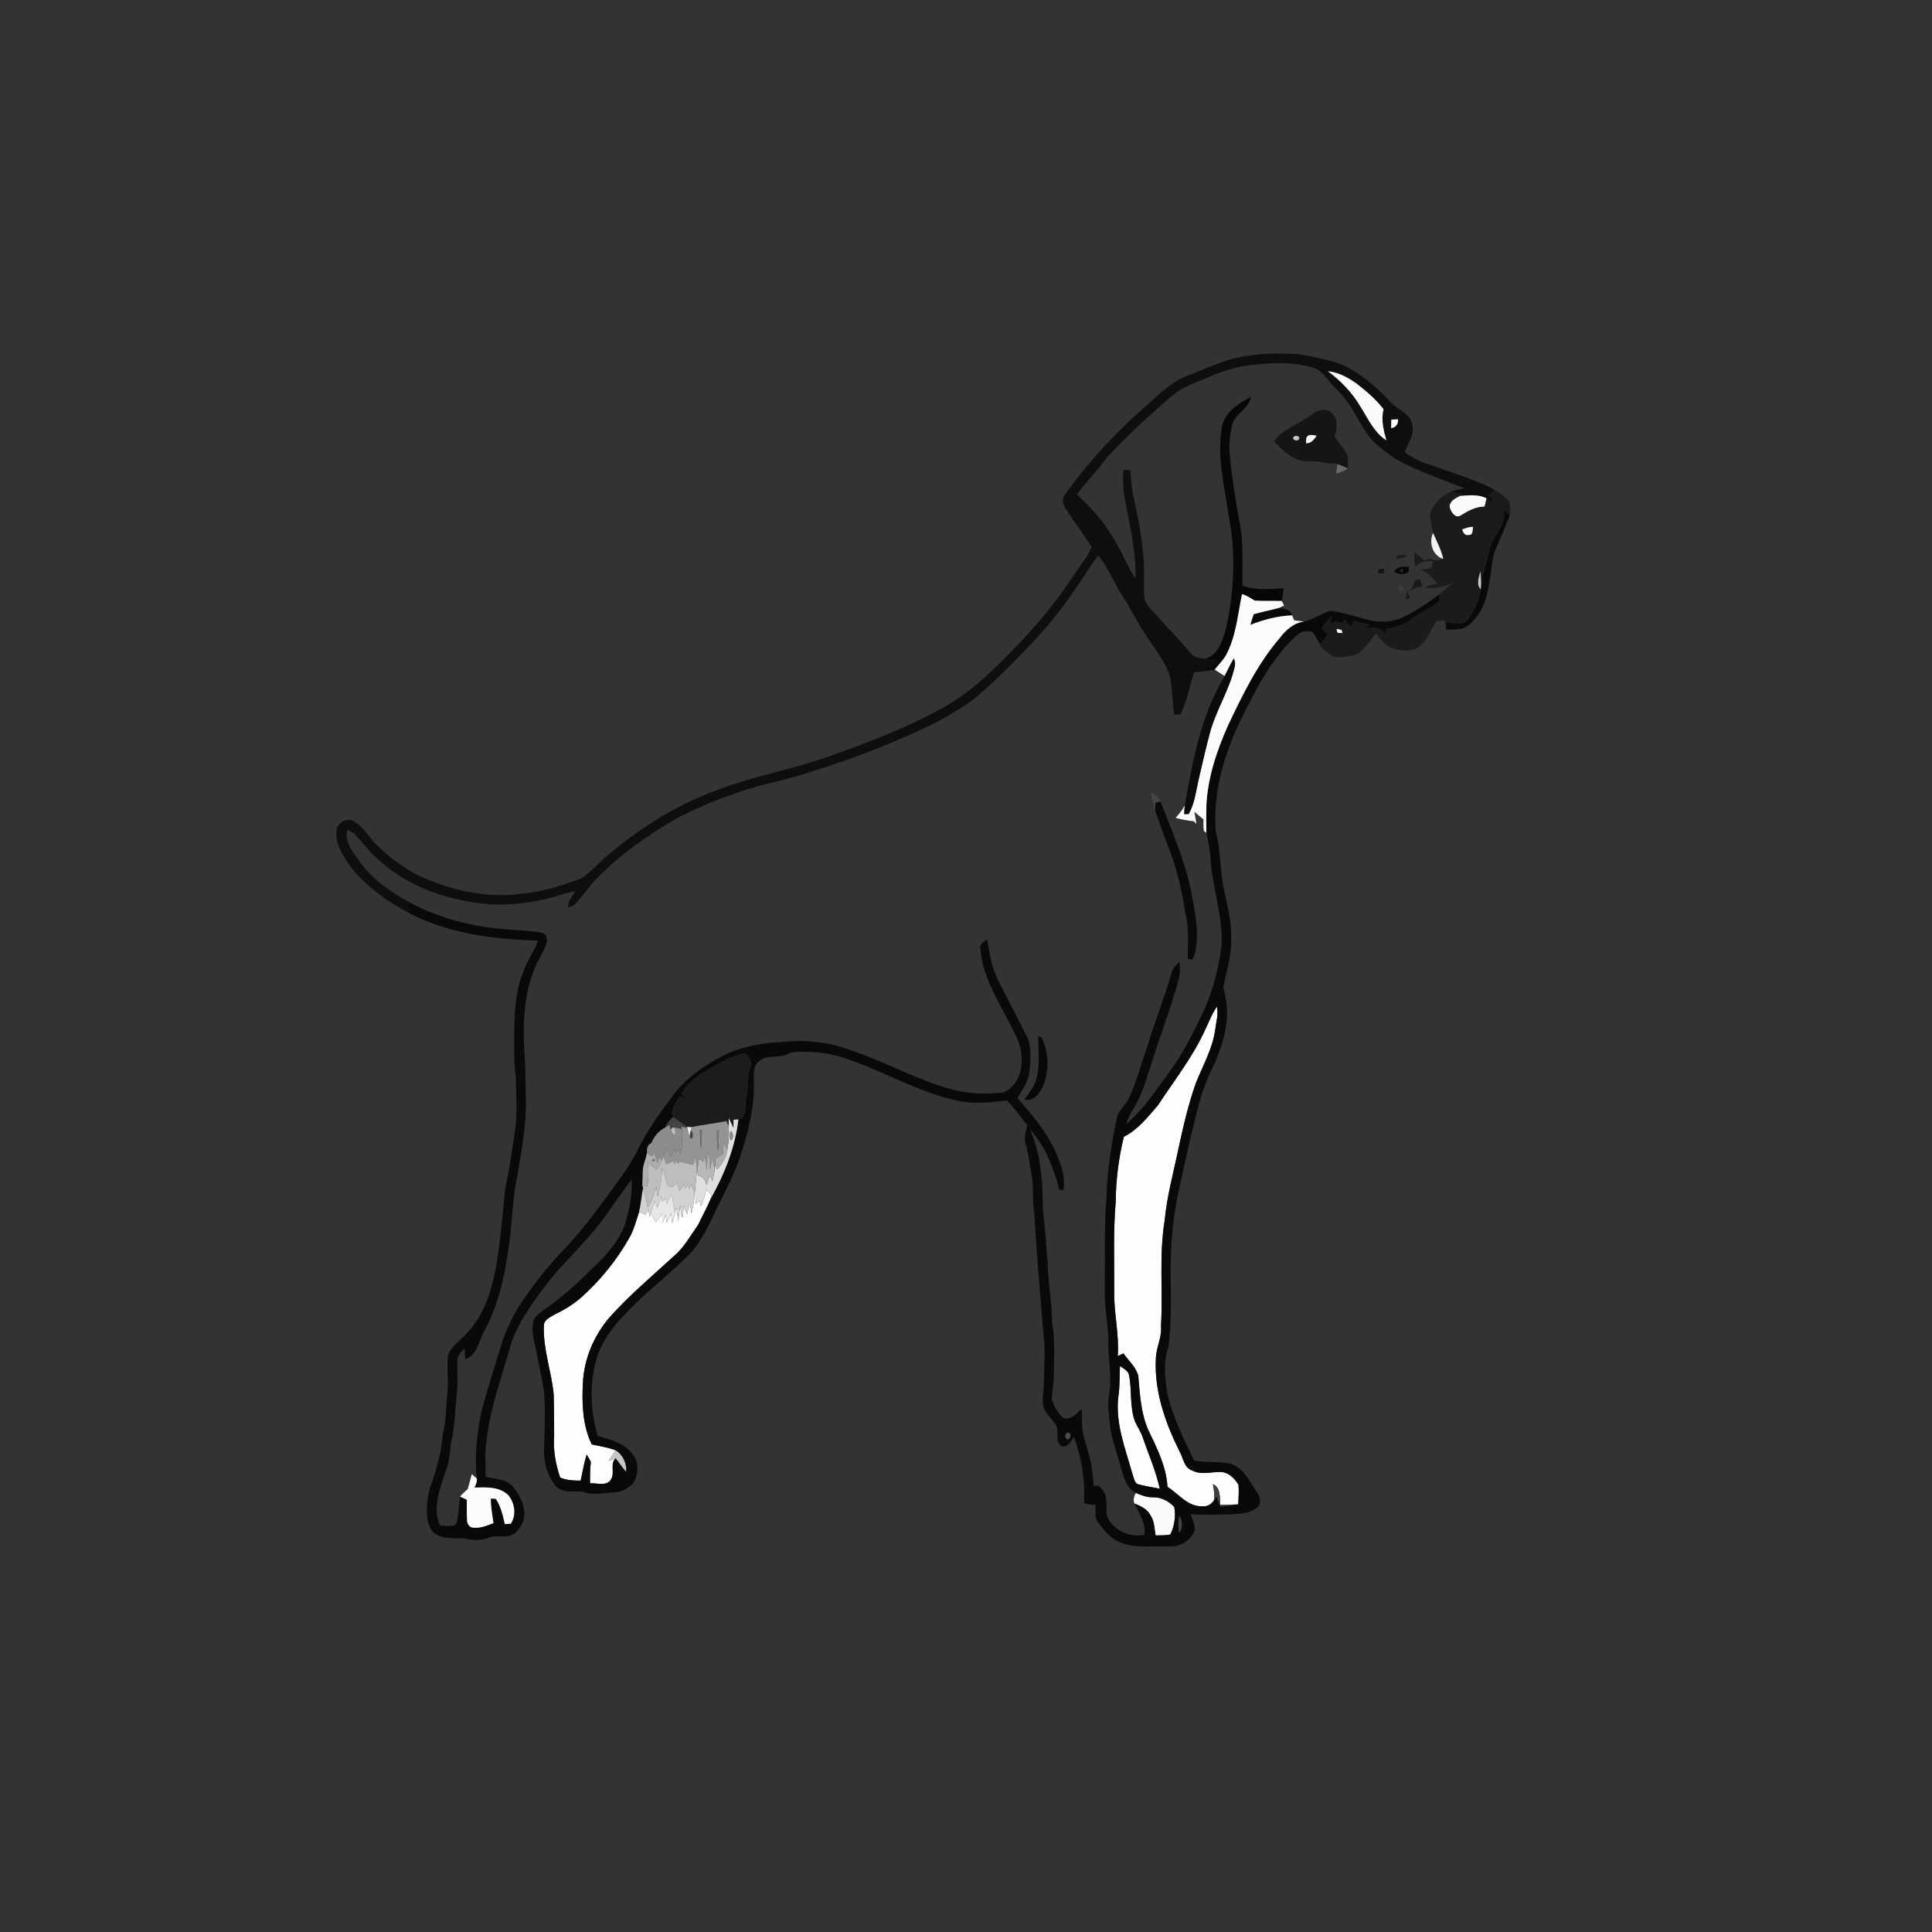 <ns0:svg xmlns:ns0="http://www.w3.org/2000/svg" width="1024pt" height="1024pt" viewBox="0 0 1024 1024" version="1.1">
<ns0:rect x="0" y="0" width="1024" height="1024" fill="#333333" stroke="none"/>
<ns0:g id="#ffffffff">
<ns0:path fill="#ffffff" opacity="0" d=" M 0.00 0.00 L 1024.00 0.00 L 1024.00 1024.00 L 0.00 1024.00 L 0.00 0.00 M 654.54 189.83 C 645.34 192.26 636.72 196.38 627.84 199.72 C 620.61 203.05 614.63 208.48 608.89 213.89 C 592.35 228.01 577.49 244.08 564.74 261.68 C 562.98 263.85 562.97 267.03 564.64 269.26 C 569.05 276.35 574.31 282.88 578.61 290.05 C 577.30 292.84 575.79 295.53 573.93 298.00 C 568.87 304.93 564.39 312.28 559.11 319.05 C 552.45 327.67 545.25 335.87 537.63 343.65 C 526.57 355.00 515.18 366.43 501.24 374.24 C 481.69 385.49 460.45 393.33 439.29 400.93 C 420.25 407.79 400.15 411.09 381.23 418.35 C 359.53 426.00 339.73 438.38 322.24 453.22 C 317.34 457.34 313.09 462.29 307.73 465.83 C 298.00 469.08 288.22 472.62 277.91 473.48 C 258.34 476.59 238.20 471.87 220.53 463.40 C 213.16 459.48 206.42 454.35 200.41 448.57 C 195.85 444.43 193.08 438.46 187.57 435.36 C 184.53 433.27 180.17 435.43 178.69 438.48 C 177.15 444.37 179.86 450.21 182.93 455.10 C 190.79 467.52 202.97 476.40 215.69 483.37 C 236.95 494.77 261.41 497.90 285.19 498.55 C 283.23 504.13 279.54 508.90 277.59 514.50 C 273.88 523.17 272.96 532.68 272.62 542.01 C 272.68 551.67 272.04 561.39 273.39 570.99 C 273.45 581.35 274.50 591.84 272.54 602.10 C 271.15 611.30 269.86 620.53 267.84 629.63 C 266.55 642.69 265.43 655.77 263.36 668.74 C 261.12 682.50 257.11 696.86 247.02 707.04 C 243.90 710.54 239.73 713.28 237.66 717.61 C 236.59 723.68 237.70 729.88 237.29 736.00 C 236.33 744.13 236.72 752.41 234.62 760.39 C 234.15 768.87 231.66 776.99 229.27 785.07 C 226.83 790.38 226.10 796.29 226.28 802.08 C 226.51 806.08 227.31 810.66 230.89 813.08 C 235.29 815.83 240.70 815.26 245.65 815.31 C 250.13 816.47 254.86 816.66 259.25 815.00 C 262.64 813.39 266.44 814.91 269.97 814.05 C 273.65 813.10 275.82 809.59 277.28 806.35 C 279.29 799.47 275.81 792.68 271.50 787.52 C 267.79 783.79 262.15 783.87 257.36 782.69 C 257.42 776.29 256.80 769.85 257.88 763.51 C 259.67 746.87 265.52 731.08 270.06 715.07 C 273.03 703.75 279.84 694.00 286.66 684.68 C 294.19 674.02 303.72 665.06 312.29 655.26 C 320.61 645.90 327.06 635.09 334.72 625.23 C 335.33 633.39 333.35 641.41 331.16 649.21 C 328.55 656.24 323.84 662.34 318.65 667.68 C 309.88 676.27 301.21 685.07 291.17 692.20 C 288.29 694.31 285.03 696.12 283.02 699.18 C 282.05 702.33 282.08 705.76 282.72 708.99 C 284.64 717.88 286.31 726.81 288.09 735.73 C 289.31 746.44 288.63 757.25 288.35 768.00 C 288.10 774.91 290.05 782.15 294.50 787.54 C 298.05 791.70 303.96 790.11 308.71 790.62 C 313.95 792.69 319.62 791.36 325.04 791.06 C 328.98 791.01 332.70 789.06 335.45 786.34 C 338.28 781.92 338.87 775.71 335.66 771.32 C 331.46 765.09 323.67 762.88 316.79 761.07 C 312.77 747.31 312.27 732.26 316.69 718.52 C 319.83 709.61 325.77 702.00 332.40 695.40 C 343.28 683.90 356.15 674.54 367.05 663.08 C 371.80 656.90 375.66 650.04 378.72 642.88 C 383.36 633.36 388.47 624.02 392.00 614.00 C 396.43 600.79 400.01 587.03 399.58 572.99 C 399.58 569.53 398.93 565.41 401.95 562.92 C 404.94 559.43 409.92 560.36 413.97 559.73 C 416.18 559.73 417.90 558.08 420.01 557.68 C 428.99 557.10 438.11 557.72 446.73 560.47 C 467.02 567.08 485.60 578.43 506.52 583.19 C 515.45 585.33 524.67 584.38 533.65 583.29 C 537.79 587.14 540.88 592.03 544.45 596.40 C 543.89 599.48 542.57 602.58 543.53 605.76 C 545.03 611.07 545.72 616.53 546.60 621.96 C 548.15 628.88 546.96 636.05 548.21 643.01 C 549.31 664.05 551.34 685.02 552.95 706.00 C 554.25 714.95 553.37 724.01 553.27 733.00 C 553.26 736.97 552.23 740.94 552.89 744.90 C 553.73 749.13 557.51 751.75 559.64 755.28 C 561.71 758.69 558.79 763.90 562.55 766.46 C 565.89 767.55 567.60 763.86 569.22 761.69 C 573.42 772.82 575.16 784.84 574.56 796.70 C 576.52 797.39 578.58 797.71 580.65 797.54 C 580.87 800.68 579.85 804.34 582.05 807.00 C 585.32 811.25 588.84 815.85 594.13 817.64 C 602.07 820.80 610.74 819.21 619.04 819.66 C 624.31 820.05 630.12 817.41 632.56 812.58 C 634.47 809.32 631.89 805.77 631.18 802.54 C 638.10 803.03 645.04 802.86 651.97 802.61 C 656.81 802.39 662.13 802.30 666.14 799.17 C 668.91 797.29 667.89 793.14 666.20 790.85 C 662.34 785.50 659.57 778.52 652.92 776.07 C 646.45 774.08 639.42 775.63 632.91 774.07 C 627.33 762.46 621.41 750.83 618.62 738.16 C 617.40 730.06 616.49 721.43 619.40 713.59 C 620.82 701.46 620.68 689.20 620.49 677.01 C 620.24 660.20 621.71 643.31 625.67 626.95 C 628.12 615.81 630.52 604.65 633.34 593.59 C 635.66 583.31 638.75 573.12 643.76 563.81 C 648.51 552.41 652.38 539.64 649.29 527.28 C 648.94 525.57 648.22 523.85 648.58 522.09 C 650.44 513.50 653.09 504.89 652.51 496.01 C 652.68 486.90 649.93 478.13 648.32 469.25 C 646.49 460.16 647.08 450.72 644.55 441.76 C 642.61 422.64 647.78 403.62 655.37 386.23 C 663.90 368.69 672.49 350.49 686.98 336.97 C 689.25 334.77 692.81 333.75 695.75 335.03 C 697.32 337.09 698.37 339.48 699.84 341.62 L 699.42 342.21 C 702.40 344.91 705.45 348.76 709.93 348.38 C 713.42 348.13 717.05 347.71 720.26 346.22 C 723.65 343.23 726.33 339.49 729.18 336.00 C 731.36 338.06 732.95 340.75 735.47 342.44 C 740.29 344.88 746.42 345.92 751.40 343.34 C 756.35 340.02 758.20 334.01 761.41 329.25 C 762.81 329.09 764.21 328.93 765.63 328.80 C 765.86 330.20 766.11 331.60 766.38 333.00 L 766.29 333.68 C 769.26 333.69 772.31 333.86 775.22 333.09 C 779.35 331.68 782.01 327.88 784.38 324.42 C 790.10 314.78 789.35 303.20 792.06 292.67 C 794.75 286.10 797.76 279.67 800.26 273.02 C 800.55 270.28 800.79 267.28 799.29 264.83 C 797.31 262.80 794.80 261.40 792.48 259.81 C 782.07 254.06 770.51 251.03 759.47 246.83 C 754.14 245.40 749.17 242.95 744.62 239.88 C 745.64 235.25 749.73 231.23 748.59 226.08 C 748.43 219.84 741.83 217.66 737.94 214.06 C 728.73 204.19 718.18 194.64 704.79 191.13 C 697.92 189.71 691.14 187.55 684.06 187.55 C 674.18 187.09 664.21 187.65 654.54 189.83 Z" />
<ns0:path fill="#ffffff" opacity="0" d=" M 665.51 193.21 C 675.89 192.09 686.75 191.74 696.76 195.18 C 700.10 196.19 702.10 199.23 704.25 201.75 C 706.88 205.10 710.22 207.82 712.81 211.21 C 717.14 216.76 720.03 223.23 724.01 229.01 C 727.53 235.04 733.71 238.65 739.04 242.88 C 750.84 249.55 763.76 253.89 776.34 258.82 C 773.64 259.31 770.94 259.82 768.39 260.85 C 763.64 263.01 759.87 267.29 757.94 272.08 C 757.85 275.60 758.92 279.03 759.55 282.47 C 757.21 287.54 759.27 294.57 764.96 296.22 L 764.28 296.44 C 761.92 297.38 759.48 296.97 757.18 296.13 C 756.50 296.51 755.82 296.89 755.16 297.28 C 753.28 295.74 751.48 294.12 749.59 292.61 C 749.52 295.17 749.56 297.76 750.25 300.26 C 752.66 297.55 756.08 297.02 759.53 297.43 C 759.32 298.34 758.88 300.16 758.67 301.07 C 756.66 301.37 754.64 301.65 752.65 301.95 C 756.71 303.08 759.31 306.25 761.89 309.35 C 759.62 309.71 757.20 309.97 755.49 311.68 C 760.43 312.14 765.29 310.83 769.90 309.18 C 767.49 311.05 765.16 313.01 762.86 314.98 C 757.13 319.36 751.11 323.39 744.68 326.65 C 738.55 329.79 731.28 330.21 724.68 328.46 C 718.18 326.66 711.70 324.60 705.01 323.67 C 700.25 325.22 696.12 328.35 691.19 329.44 C 689.41 329.26 687.65 329.01 685.89 328.76 C 685.56 327.88 685.24 327.01 684.89 326.15 C 684.01 323.02 680.67 322.56 677.91 322.20 C 678.81 321.79 679.71 321.37 680.61 320.94 C 680.18 320.13 679.76 319.33 679.34 318.53 C 679.86 316.31 680.23 314.05 680.34 311.78 C 673.07 312.12 665.56 313.10 658.57 310.38 C 658.28 298.75 659.30 286.95 656.75 275.49 C 654.68 264.06 652.84 252.57 651.77 240.99 C 651.34 235.91 651.84 230.78 652.91 225.81 C 654.22 219.35 661.88 216.92 663.00 210.32 C 656.66 213.70 649.56 217.99 647.80 225.51 C 644.68 241.29 648.94 257.14 651.13 272.73 C 655.18 292.90 654.21 313.91 649.60 333.90 C 647.81 339.92 645.61 347.29 638.74 349.11 C 635.87 348.94 632.77 348.60 630.97 346.07 C 625.19 339.18 618.85 332.81 612.93 326.06 C 610.05 322.93 606.23 319.67 606.35 315.03 C 606.22 309.35 606.47 303.67 606.24 297.99 C 605.52 286.61 603.51 275.35 600.95 264.25 C 599.79 259.37 599.47 254.35 599.16 249.36 C 597.91 249.25 596.66 249.13 595.42 249.14 C 594.92 253.36 595.41 257.62 595.74 261.85 C 598.32 276.70 602.28 291.52 601.81 306.72 C 597.08 299.64 594.36 291.44 589.58 284.39 C 584.66 275.94 577.94 268.71 570.79 262.09 C 575.86 255.44 581.56 249.29 586.59 242.60 C 597.32 230.98 608.97 220.27 620.96 209.97 C 625.90 205.68 632.09 203.33 638.09 200.96 C 646.74 196.95 655.96 193.96 665.51 193.21 M 696.03 219.10 C 689.46 224.57 680.38 226.77 675.17 233.89 C 679.11 238.00 683.40 242.27 689.01 243.92 C 693.07 245.18 697.44 243.83 701.49 245.19 C 703.86 245.87 706.39 245.40 708.79 245.96 C 708.58 247.66 708.38 249.36 708.22 251.07 C 710.40 250.40 712.49 249.48 714.44 248.31 C 714.39 245.90 714.53 243.48 714.16 241.10 C 712.16 237.63 709.52 234.59 707.33 231.25 C 708.77 227.31 709.40 222.13 706.02 218.98 C 703.39 216.13 698.85 217.05 696.03 219.10 M 739.80 296.20 C 742.07 295.94 744.44 295.66 746.37 294.30 C 744.16 294.55 740.17 292.95 739.80 296.20 M 738.84 302.90 C 741.27 304.65 744.42 304.95 746.77 302.89 C 746.75 302.29 746.70 301.08 746.67 300.48 C 743.73 300.09 740.64 300.19 738.84 302.90 M 730.76 301.62 C 730.68 302.18 730.50 303.29 730.41 303.85 C 731.47 303.82 732.54 303.80 733.62 303.77 C 733.61 303.16 733.60 301.95 733.59 301.35 C 732.64 301.44 731.70 301.53 730.76 301.62 M 750.24 307.30 C 749.34 309.91 748.47 312.77 745.63 313.84 C 745.48 315.13 745.34 316.42 745.23 317.72 C 745.96 317.49 746.71 317.27 747.47 317.06 C 746.99 316.04 746.53 315.01 746.10 313.99 C 748.22 311.90 750.97 311.10 753.90 311.06 C 753.57 309.81 753.22 308.56 752.86 307.33 C 752.20 307.32 750.89 307.31 750.24 307.30 M 741.25 311.02 C 740.17 312.43 742.57 314.21 743.60 312.75 C 744.71 311.32 742.27 309.54 741.25 311.02 Z" />
<ns0:path fill="#ffffff" opacity="0" d=" M 568.39 314.37 C 573.14 307.84 577.24 300.87 582.10 294.41 C 587.72 301.08 590.53 309.46 595.41 316.61 C 599.31 322.49 602.25 328.94 606.18 334.80 C 610.84 342.54 617.15 349.43 620.01 358.14 C 621.40 364.94 621.35 371.94 622.34 378.81 C 623.47 378.73 624.61 378.66 625.75 378.59 C 629.12 371.51 630.61 363.79 632.89 356.34 C 636.27 355.97 639.70 355.82 643.04 355.06 L 643.81 354.89 C 645.58 356.01 647.34 357.15 649.09 358.32 C 636.51 379.07 632.17 403.33 627.99 426.87 C 626.69 429.30 624.93 431.43 623.11 433.48 C 626.25 434.34 629.46 434.99 632.71 435.27 C 633.17 435.73 633.65 436.19 634.13 436.66 C 633.77 434.53 633.41 432.40 633.06 430.27 C 634.66 431.61 636.28 432.95 637.87 434.31 C 637.84 436.31 637.78 438.34 638.02 440.34 C 638.36 440.62 639.05 441.17 639.39 441.44 C 640.24 445.57 641.30 449.67 641.50 453.91 C 642.33 469.77 648.23 485.05 647.49 501.04 C 645.73 514.50 642.19 527.83 636.00 539.98 C 631.07 550.06 625.90 560.10 619.14 569.11 C 612.16 578.36 605.91 588.38 596.88 595.84 C 597.75 593.21 598.76 590.61 600.31 588.30 C 605.88 579.93 607.97 569.93 611.34 560.59 C 615.63 546.63 621.08 533.03 624.72 518.87 C 625.61 515.93 625.49 512.84 625.18 509.82 C 623.08 511.65 621.18 513.81 620.62 516.64 C 617.04 529.28 612.07 541.47 608.29 554.06 C 604.87 563.45 602.58 573.28 598.18 582.30 C 596.71 585.62 593.52 587.87 592.25 591.28 C 589.12 605.67 586.80 620.31 586.41 635.06 C 585.13 650.67 585.84 666.35 585.53 682.00 C 585.18 691.07 586.98 700.02 587.46 709.05 C 587.11 718.71 589.33 728.36 588.05 738.00 C 586.64 744.85 587.95 751.85 588.77 758.69 C 590.01 764.92 592.28 770.90 593.91 777.04 C 595.53 782.23 596.58 788.64 602.03 791.26 C 601.13 793.03 600.33 795.06 601.38 796.97 C 603.60 802.34 607.70 807.36 606.49 813.55 C 598.79 814.96 590.51 811.31 586.99 804.24 C 585.59 799.12 588.06 792.50 583.39 788.60 C 582.52 787.21 581.05 787.38 579.69 787.71 C 579.49 783.74 578.95 779.80 578.32 775.89 C 577.13 769.51 574.49 763.48 573.61 757.04 C 573.33 753.61 573.52 750.17 573.29 746.74 C 570.49 749.07 567.69 752.96 563.53 751.53 C 560.64 749.08 558.89 745.50 557.54 742.04 C 557.36 738.00 558.60 734.04 558.53 729.99 C 558.65 720.31 559.31 710.53 557.67 700.94 C 557.50 690.23 555.47 679.67 555.27 668.97 C 554.43 661.86 554.42 654.69 553.43 647.59 C 552.19 638.43 553.11 629.13 551.52 620.01 C 550.87 612.63 548.80 605.51 545.96 598.69 C 554.20 607.51 558.43 619.20 561.54 630.66 C 562.05 630.70 563.08 630.78 563.59 630.82 C 565.06 622.70 561.52 614.85 558.15 607.68 C 553.27 598.18 546.30 589.95 539.24 582.02 C 541.44 577.97 544.52 574.24 545.37 569.60 C 546.34 563.38 546.69 556.90 544.91 550.81 C 541.76 543.88 537.94 537.28 534.60 530.45 C 531.11 523.32 526.75 516.45 525.16 508.56 C 524.45 504.97 523.89 501.35 523.16 497.76 C 521.65 499.21 518.95 500.36 519.62 502.89 C 520.65 516.43 527.73 528.35 533.93 540.08 C 537.42 546.97 541.90 553.97 541.50 562.01 C 541.66 568.70 538.45 576.37 531.92 578.93 C 522.81 580.23 513.36 579.76 504.44 577.40 C 486.79 572.60 470.70 563.55 453.48 557.54 C 446.29 554.89 438.87 552.59 431.17 552.16 C 423.78 551.17 416.37 552.24 408.98 552.60 C 400.97 553.47 392.98 555.19 385.57 558.41 C 374.84 563.74 364.45 570.45 357.09 580.09 C 350.30 589.14 343.61 598.38 338.47 608.50 C 334.26 617.48 328.08 625.30 322.36 633.33 C 314.87 643.42 307.36 653.55 298.60 662.58 C 291.41 670.17 284.71 678.21 278.82 686.85 C 272.64 695.27 267.98 704.78 265.05 714.80 C 261.55 726.24 257.95 737.66 254.90 749.22 C 252.74 760.54 251.45 772.19 252.73 783.69 C 251.84 782.89 250.95 782.10 250.06 781.32 C 249.37 783.95 248.68 786.59 247.92 789.21 C 246.49 790.50 245.06 791.80 243.80 793.25 C 243.37 797.67 243.04 802.11 242.24 806.48 C 241.29 810.30 236.19 808.28 233.32 808.63 C 229.11 799.73 232.94 789.74 235.75 781.01 C 238.10 775.99 238.35 770.44 239.01 765.04 C 241.13 756.17 241.21 747.01 242.21 737.99 C 242.82 732.36 242.21 726.71 242.40 721.08 C 242.28 718.35 244.55 716.52 246.20 714.70 C 246.34 716.61 246.48 718.53 246.61 720.46 C 253.07 718.23 253.65 710.73 256.65 705.55 C 263.55 692.62 267.27 678.23 269.15 663.76 C 271.70 650.30 271.23 636.43 274.24 623.05 C 276.36 610.12 278.89 597.17 278.74 584.01 C 278.63 577.00 278.45 570.00 278.32 563.01 C 276.87 544.02 276.88 523.59 286.64 506.58 C 288.28 503.28 291.00 499.58 289.34 495.76 C 287.88 494.08 285.48 494.05 283.45 493.70 C 274.62 493.02 265.76 492.55 256.98 491.33 C 243.06 489.16 229.36 484.93 216.95 478.20 C 206.50 472.47 196.40 465.39 189.68 455.36 C 186.49 450.87 182.59 445.76 184.08 439.89 C 185.90 440.58 187.71 441.43 188.90 443.03 C 193.65 448.61 198.41 454.27 204.26 458.75 C 219.60 471.48 239.40 477.41 258.97 479.26 C 268.72 479.92 278.51 478.78 288.05 476.80 C 293.75 475.66 299.12 473.33 304.85 472.31 C 303.44 475.14 300.91 477.60 301.08 480.99 C 302.45 480.50 304.01 480.20 305.00 479.03 C 309.08 474.73 312.29 469.68 316.47 465.46 C 328.79 452.79 343.45 442.60 358.68 433.73 C 368.20 428.97 377.89 424.45 388.03 421.14 C 400.36 416.24 413.56 414.22 426.17 410.22 C 448.61 403.32 470.71 395.18 491.84 384.94 C 497.77 382.43 503.10 378.80 508.67 375.63 C 515.66 371.53 521.56 365.92 527.50 360.47 C 542.30 346.22 556.87 331.47 568.39 314.37 M 610.07 419.85 C 610.37 423.33 611.35 426.69 612.16 430.08 L 612.19 429.35 C 615.15 438.10 618.40 446.78 621.67 455.43 C 624.72 464.68 626.79 474.25 628.24 483.87 C 630.41 491.82 629.45 500.12 629.59 508.24 C 630.17 508.33 631.35 508.49 631.93 508.57 C 633.00 506.83 633.68 504.89 633.86 502.84 C 635.61 492.22 632.94 481.63 631.10 471.22 C 627.58 455.14 620.95 440.00 615.08 424.70 C 614.00 422.52 612.25 420.87 610.07 419.85 M 550.36 549.14 C 550.19 556.64 551.34 564.28 549.41 571.64 C 548.34 575.87 545.26 579.11 543.10 582.79 C 547.94 583.87 551.06 579.55 552.76 575.67 C 556.27 567.52 555.94 557.89 552.06 549.92 C 551.64 549.72 550.79 549.33 550.36 549.14 Z" />
<ns0:path fill="#ffffff" opacity="0" d=" M 742.31 301.95 C 745.29 300.42 742.36 305.33 742.31 301.95 Z" />
</ns0:g>
<ns0:g id="#0e0e0eff">
<ns0:path fill="#0e0e0e" opacity="1.00" d=" M 654.54 189.83 C 664.21 187.65 674.18 187.09 684.06 187.55 C 691.14 187.55 697.92 189.71 704.79 191.13 C 718.18 194.64 728.73 204.19 737.94 214.06 C 741.83 217.66 748.43 219.84 748.59 226.08 C 749.73 231.23 745.64 235.25 744.62 239.88 C 749.17 242.95 754.14 245.40 759.47 246.83 C 770.51 251.03 782.07 254.06 792.48 259.81 C 791.33 260.62 790.19 261.44 789.05 262.26 C 789.85 263.13 790.66 263.99 791.48 264.87 C 790.82 265.37 790.17 265.88 789.53 266.40 C 789.00 265.64 788.47 264.89 787.93 264.15 C 783.55 261.85 778.49 262.57 773.76 262.83 C 773.93 262.54 774.27 261.96 774.45 261.67 C 772.42 261.39 770.40 261.12 768.39 260.85 C 770.94 259.82 773.64 259.31 776.34 258.82 C 763.76 253.89 750.84 249.55 739.04 242.88 C 733.71 238.65 727.53 235.04 724.01 229.01 C 720.03 223.23 717.14 216.76 712.81 211.21 C 710.22 207.82 706.88 205.10 704.25 201.75 C 702.10 199.23 700.10 196.19 696.76 195.18 C 686.75 191.74 675.89 192.09 665.51 193.21 C 655.96 193.96 646.74 196.95 638.09 200.96 C 632.09 203.33 625.90 205.68 620.96 209.97 C 608.97 220.27 597.32 230.98 586.59 242.60 C 581.56 249.29 575.86 255.44 570.79 262.09 C 577.94 268.71 584.66 275.94 589.58 284.39 C 594.36 291.44 597.08 299.64 601.81 306.72 C 602.28 291.52 598.32 276.70 595.74 261.85 C 595.41 257.62 594.92 253.36 595.42 249.14 C 596.66 249.13 597.91 249.25 599.16 249.36 C 599.47 254.35 599.79 259.37 600.95 264.25 C 603.51 275.35 605.52 286.61 606.24 297.99 C 606.47 303.67 606.22 309.35 606.35 315.03 C 606.23 319.67 610.05 322.93 612.93 326.06 C 618.85 332.81 625.19 339.18 630.97 346.07 C 632.77 348.60 635.87 348.94 638.74 349.11 C 640.95 349.37 643.15 349.74 645.35 350.16 C 643.03 353.29 639.42 354.48 635.64 354.43 C 635.53 353.86 635.32 352.72 635.21 352.15 C 634.00 352.43 632.79 352.72 631.59 353.02 C 635.12 354.83 639.11 355.31 643.04 355.06 C 639.70 355.82 636.27 355.97 632.89 356.34 C 630.61 363.79 629.12 371.51 625.75 378.59 C 624.61 378.66 623.47 378.73 622.34 378.81 C 621.35 371.94 621.40 364.94 620.01 358.14 C 617.15 349.43 610.84 342.54 606.18 334.80 C 602.25 328.94 599.31 322.49 595.41 316.61 C 590.53 309.46 587.72 301.08 582.10 294.41 C 577.24 300.87 573.14 307.84 568.39 314.37 C 556.87 331.47 542.30 346.22 527.50 360.47 C 521.56 365.92 515.66 371.53 508.67 375.63 C 503.10 378.80 497.77 382.43 491.84 384.94 C 470.71 395.18 448.61 403.32 426.17 410.22 C 413.56 414.22 400.36 416.24 388.03 421.14 C 377.89 424.45 368.20 428.97 358.68 433.73 C 343.45 442.60 328.79 452.79 316.47 465.46 C 312.29 469.68 309.08 474.73 305.00 479.03 C 304.01 480.20 302.45 480.50 301.08 480.99 C 300.91 477.60 303.44 475.14 304.85 472.31 C 299.12 473.33 293.75 475.66 288.05 476.80 C 278.51 478.78 268.72 479.92 258.97 479.26 C 239.40 477.41 219.60 471.48 204.26 458.75 C 198.41 454.27 193.65 448.61 188.90 443.03 C 187.71 441.43 185.90 440.58 184.08 439.89 C 182.59 445.76 186.49 450.87 189.68 455.36 C 196.40 465.39 206.50 472.47 216.95 478.20 C 216.54 478.46 215.71 478.96 215.30 479.22 C 216.12 480.08 216.93 480.95 217.75 481.83 C 217.24 482.21 216.21 482.98 215.69 483.37 C 202.97 476.40 190.79 467.52 182.93 455.10 C 179.86 450.21 177.15 444.37 178.69 438.48 C 180.17 435.43 184.53 433.27 187.57 435.36 C 193.08 438.46 195.85 444.43 200.41 448.57 C 206.42 454.35 213.16 459.48 220.53 463.40 C 238.20 471.87 258.34 476.59 277.91 473.48 C 288.22 472.62 298.00 469.08 307.73 465.83 C 313.09 462.29 317.34 457.34 322.24 453.22 C 339.73 438.38 359.53 426.00 381.23 418.35 C 400.15 411.09 420.25 407.79 439.29 400.93 C 460.45 393.33 481.69 385.49 501.24 374.24 C 515.18 366.43 526.57 355.00 537.63 343.65 C 545.25 335.87 552.45 327.67 559.11 319.05 C 564.39 312.28 568.87 304.93 573.93 298.00 C 575.79 295.53 577.30 292.84 578.61 290.05 C 574.31 282.88 569.05 276.35 564.64 269.26 C 562.97 267.03 562.98 263.85 564.74 261.68 C 577.49 244.08 592.35 228.01 608.89 213.89 C 614.63 208.48 620.61 203.05 627.84 199.72 C 636.72 196.38 645.34 192.26 654.54 189.83 M 703.86 196.77 C 710.58 201.79 716.57 207.94 720.86 215.18 C 724.95 221.59 728.18 229.13 734.79 233.40 C 733.34 228.04 731.85 222.47 733.33 216.93 C 729.29 211.58 724.07 207.29 718.83 203.16 C 714.36 200.06 709.36 197.31 703.86 196.77 M 737.44 222.40 C 737.36 223.91 737.32 225.42 737.34 226.94 C 739.86 226.56 741.20 224.74 740.97 222.22 C 739.78 222.26 738.60 222.32 737.44 222.40 Z" />
</ns0:g>
<ns0:g id="#fafafaff">
<ns0:path fill="#fafafa" opacity="1.00" d=" M 703.86 196.77 C 709.36 197.31 714.36 200.06 718.83 203.16 C 724.07 207.29 729.29 211.58 733.33 216.93 C 731.85 222.47 733.34 228.04 734.79 233.40 C 728.18 229.13 724.95 221.59 720.86 215.18 C 716.57 207.94 710.58 201.79 703.86 196.77 Z" />
<ns0:path fill="#fafafa" opacity="1.00" d=" M 692.28 232.22 C 693.03 229.63 696.11 230.67 698.04 230.87 C 696.59 232.85 695.00 235.23 692.21 235.00 C 692.22 234.31 692.26 232.92 692.28 232.22 Z" />
<ns0:path fill="#fafafa" opacity="1.00" d=" M 768.27 268.75 C 768.19 265.53 771.32 264.07 773.76 262.83 C 778.49 262.57 783.55 261.85 787.93 264.15 C 787.60 265.61 787.26 267.08 786.90 268.54 C 782.13 268.56 778.05 270.89 774.13 273.31 C 771.22 275.03 768.86 271.14 768.27 268.75 Z" />
<ns0:path fill="#fafafa" opacity="1.00" d=" M 774.93 280.57 C 776.79 279.86 778.69 279.18 780.72 279.10 C 780.54 280.68 781.02 283.48 778.73 283.61 C 776.57 284.20 775.30 282.43 774.93 280.57 Z" />
<ns0:path fill="#fafafa" opacity="1.00" d=" M 708.32 333.21 C 709.25 333.40 710.19 333.60 711.14 333.80 C 711.25 334.27 711.47 335.21 711.58 335.68 C 710.64 335.57 709.70 335.46 708.77 335.36 C 708.66 334.82 708.43 333.75 708.32 333.21 Z" />
<ns0:path fill="#fafafa" opacity="1.00" d=" M 602.03 791.26 C 604.88 792.49 607.84 793.66 611.00 793.59 C 615.33 793.47 619.49 795.58 622.38 798.74 C 623.31 803.58 622.46 808.91 620.31 813.34 C 617.73 813.88 615.08 813.71 612.47 813.80 C 611.85 810.21 611.89 806.29 609.80 803.16 C 608.06 799.88 604.69 798.23 601.38 796.97 C 600.33 795.06 601.13 793.03 602.03 791.26 Z" />
</ns0:g>
<ns0:g id="#070707ff">
<ns0:path fill="#070707" opacity="1.00" d=" M 647.80 225.51 C 649.56 217.99 656.66 213.70 663.00 210.32 C 661.88 216.92 654.22 219.35 652.91 225.81 C 651.84 230.78 651.34 235.91 651.77 240.99 C 652.84 252.57 654.68 264.06 656.75 275.49 C 659.30 286.95 658.28 298.75 658.57 310.38 C 665.56 313.10 673.07 312.12 680.34 311.78 C 680.23 314.05 679.86 316.31 679.34 318.53 C 674.58 318.37 669.81 318.65 665.06 318.33 C 662.84 317.09 660.77 315.56 658.29 314.89 C 656.02 325.73 655.18 337.13 649.90 347.09 C 648.27 349.99 645.84 352.30 643.81 354.89 L 643.04 355.06 C 639.11 355.31 635.12 354.83 631.59 353.02 C 632.79 352.72 634.00 352.43 635.21 352.15 C 635.32 352.72 635.53 353.86 635.64 354.43 C 639.42 354.48 643.03 353.29 645.35 350.16 C 643.15 349.74 640.95 349.37 638.74 349.11 C 645.61 347.29 647.81 339.92 649.60 333.90 C 654.21 313.91 655.18 292.90 651.13 272.73 C 648.94 257.14 644.68 241.29 647.80 225.51 Z" />
</ns0:g>
<ns0:g id="#151515ff">
<ns0:path fill="#151515" opacity="1.00" d=" M 696.03 219.10 C 698.85 217.05 703.39 216.13 706.02 218.98 C 709.40 222.13 708.77 227.31 707.33 231.25 C 709.52 234.59 712.16 237.63 714.16 241.10 C 714.53 243.48 714.39 245.90 714.44 248.31 C 712.57 247.48 710.71 246.63 708.79 245.96 C 706.39 245.40 703.86 245.87 701.49 245.19 C 697.44 243.83 693.07 245.18 689.01 243.92 C 683.40 242.27 679.11 238.00 675.17 233.89 C 680.38 226.77 689.46 224.57 696.03 219.10 M 692.28 232.22 C 692.26 232.92 692.22 234.31 692.21 235.00 C 695.00 235.23 696.59 232.85 698.04 230.87 C 696.11 230.67 693.03 229.63 692.28 232.22 M 686.20 231.23 C 683.74 232.38 687.37 234.61 688.43 232.77 C 689.36 231.41 687.16 230.62 686.20 231.23 Z" />
<ns0:path fill="#151515" opacity="1.00" d=" M 730.76 301.62 C 731.70 301.53 732.64 301.44 733.59 301.35 C 733.60 301.95 733.61 303.16 733.62 303.77 C 732.54 303.80 731.47 303.82 730.41 303.85 C 730.50 303.29 730.68 302.18 730.76 301.62 Z" />
</ns0:g>
<ns0:g id="#fdfdfdff">
<ns0:path fill="#fdfdfd" opacity="1.00" d=" M 737.44 222.40 C 738.60 222.32 739.78 222.26 740.97 222.22 C 741.20 224.74 739.86 226.56 737.34 226.94 C 737.32 225.42 737.36 223.91 737.44 222.40 Z" />
<ns0:path fill="#fdfdfd" opacity="1.00" d=" M 638.44 546.48 C 640.60 542.15 642.18 537.51 645.00 533.54 C 645.89 537.73 644.52 541.86 644.06 546.01 C 642.64 555.92 637.56 564.68 633.92 573.86 C 629.88 585.12 627.22 596.81 624.68 608.48 C 622.05 621.28 618.48 633.94 617.29 646.99 C 614.25 665.51 616.44 684.33 615.35 702.98 C 615.92 708.87 612.77 714.18 612.64 720.01 C 611.69 737.39 617.68 754.23 625.33 769.57 C 627.21 772.93 627.55 777.82 631.69 779.30 C 636.14 781.74 641.25 780.27 646.03 780.19 C 650.56 779.80 654.35 783.31 656.42 787.01 C 656.78 790.44 656.41 793.91 656.30 797.36 L 655.25 797.41 C 652.41 797.51 649.57 797.58 646.74 797.64 C 646.44 793.72 647.15 788.61 642.87 786.60 C 643.38 789.33 643.79 792.11 643.57 794.92 C 642.31 797.24 639.70 798.75 637.04 798.36 C 629.43 798.55 624.67 791.73 618.76 788.05 C 618.21 777.19 613.06 767.33 608.51 757.71 C 604.59 748.69 604.19 738.85 603.30 729.23 C 602.09 724.51 598.14 721.20 595.43 717.33 C 594.42 717.79 593.43 718.27 592.44 718.75 C 593.27 707.09 590.26 695.64 590.56 684.00 C 590.62 668.33 590.01 652.62 591.34 636.99 C 591.44 625.39 592.89 613.79 595.66 602.52 C 603.16 598.73 608.39 591.99 613.77 585.78 C 622.22 572.83 631.94 560.59 638.44 546.48 Z" />
<ns0:path fill="#fdfdfd" opacity="1.00" d=" M 368.51 629.03 C 368.48 632.03 368.68 635.03 368.84 638.04 C 369.50 637.46 370.16 636.89 370.82 636.32 C 370.98 637.07 371.29 638.55 371.45 639.30 C 372.76 636.51 373.72 633.57 374.30 630.55 C 375.24 631.42 376.19 632.27 377.16 633.13 C 377.09 633.59 376.95 634.52 376.88 634.98 C 374.89 639.82 372.30 644.39 370.06 649.12 C 366.09 654.72 362.75 660.94 357.49 665.49 C 345.86 676.17 333.69 686.34 323.15 698.14 C 314.81 707.82 309.56 720.17 308.95 732.98 C 308.36 743.94 308.77 755.52 313.64 765.57 C 317.91 766.52 322.26 767.13 326.37 768.70 C 325.12 770.55 323.87 772.40 322.61 774.24 C 323.83 773.79 325.06 773.37 326.30 772.98 C 323.14 775.84 326.05 780.59 323.91 783.97 C 321.81 787.98 316.37 785.92 312.75 786.21 C 312.68 782.45 312.73 778.69 313.15 774.96 C 312.56 773.52 311.73 772.23 310.93 770.93 C 309.56 775.46 308.79 780.15 307.76 784.77 C 304.10 784.75 300.26 784.67 296.90 783.10 C 294.45 776.01 293.12 768.40 293.71 760.89 C 293.64 753.58 293.67 746.27 293.45 738.96 C 292.32 726.89 287.80 715.20 288.27 702.97 C 287.97 699.67 291.52 698.21 293.86 696.78 C 299.07 694.27 304.06 691.25 308.39 687.38 C 318.26 678.45 326.80 668.02 333.35 656.42 C 335.91 652.05 337.16 647.11 338.73 642.34 C 339.88 642.82 341.02 643.31 342.17 643.81 C 342.70 642.92 343.23 642.02 343.77 641.14 C 343.93 642.44 344.10 643.74 344.27 645.05 C 344.46 644.49 344.82 643.36 345.00 642.79 C 345.86 644.47 346.73 646.15 347.61 647.84 C 348.82 646.38 349.93 644.83 350.97 643.25 C 350.99 644.91 351.03 646.56 351.07 648.23 C 351.66 646.80 352.24 645.38 352.82 643.96 C 353.01 645.33 353.20 646.71 353.40 648.09 C 354.15 646.41 354.89 644.73 355.64 643.05 C 355.87 644.78 356.10 646.51 356.34 648.26 C 356.83 646.55 357.31 644.85 357.73 643.14 C 358.00 642.02 358.29 640.91 358.57 639.80 C 358.86 642.31 359.14 644.82 359.47 647.33 C 359.87 644.44 360.20 641.54 360.51 638.64 C 360.76 640.70 360.97 642.77 361.23 644.84 L 361.94 644.91 C 362.08 642.90 362.21 640.89 362.35 638.89 C 362.92 640.44 363.48 641.99 364.06 643.55 C 364.60 641.66 365.15 639.78 365.69 637.91 C 365.94 639.66 366.21 641.42 366.48 643.19 C 367.28 639.91 367.94 636.59 368.12 633.23 C 368.24 631.82 368.37 630.42 368.51 629.03 Z" />
<ns0:path fill="#fdfdfd" opacity="1.00" d=" M 593.61 723.98 C 595.30 725.30 597.63 726.25 598.33 728.45 C 600.11 736.70 598.58 745.45 601.60 753.47 C 602.83 756.20 604.57 758.68 605.56 761.52 C 608.67 770.69 612.65 779.57 614.71 789.07 C 610.68 788.20 606.54 787.74 602.62 786.47 C 601.13 785.29 600.97 783.13 600.29 781.47 C 596.54 767.96 590.95 754.30 592.77 740.01 C 593.60 734.70 593.29 729.32 593.61 723.98 Z" />
</ns0:g>
<ns0:g id="#c6c6c6ff">
<ns0:path fill="#c6c6c6" opacity="1.00" d=" M 686.20 231.23 C 687.16 230.62 689.36 231.41 688.43 232.77 C 687.37 234.61 683.74 232.38 686.20 231.23 Z" />
<ns0:path fill="#c6c6c6" opacity="1.00" d=" M 784.84 312.55 C 782.15 309.71 783.80 305.81 784.67 302.58 C 784.96 305.18 785.15 307.80 785.07 310.43 C 785.02 310.96 784.90 312.02 784.84 312.55 Z" />
<ns0:path fill="#c6c6c6" opacity="1.00" d=" M 326.37 768.70 C 330.37 771.19 332.22 775.64 331.93 780.27 C 329.89 777.97 328.22 775.37 326.30 772.98 C 325.06 773.37 323.83 773.79 322.61 774.24 C 323.87 772.40 325.12 770.55 326.37 768.70 Z" />
</ns0:g>
<ns0:g id="#6a6a6aff">
<ns0:path fill="#6a6a6a" opacity="1.00" d=" M 708.79 245.96 C 710.71 246.63 712.57 247.48 714.44 248.31 C 712.49 249.48 710.40 250.40 708.22 251.07 C 708.38 249.36 708.58 247.66 708.79 245.96 Z" />
</ns0:g>
<ns0:g id="#1b1b1bff">
<ns0:path fill="#1b1b1b" opacity="1.00" d=" M 792.48 259.81 C 794.80 261.40 797.31 262.80 799.29 264.83 C 800.79 267.28 800.55 270.28 800.26 273.02 C 799.20 272.10 798.12 271.22 797.05 270.33 C 798.74 278.32 791.15 283.95 789.56 291.24 C 788.21 297.68 785.72 303.85 785.07 310.43 C 785.15 307.80 784.96 305.18 784.67 302.58 C 783.80 305.81 782.15 309.71 784.84 312.55 C 784.16 318.34 781.47 323.79 778.02 328.42 C 775.26 331.86 770.45 330.50 766.81 329.64 C 766.66 330.76 766.51 331.88 766.38 333.00 C 766.11 331.60 765.86 330.20 765.63 328.80 C 764.21 328.93 762.81 329.09 761.41 329.25 C 758.20 334.01 756.35 340.02 751.40 343.34 C 746.42 345.92 740.29 344.88 735.47 342.44 C 732.95 340.75 731.36 338.06 729.18 336.00 C 726.33 339.49 723.65 343.23 720.26 346.22 C 717.05 347.71 713.42 348.13 709.93 348.38 C 705.45 348.76 702.40 344.91 699.42 342.21 L 699.84 341.62 C 701.14 339.79 702.44 337.96 703.71 336.11 C 702.59 335.18 701.31 334.36 700.56 333.09 C 701.89 330.63 703.89 328.62 705.76 326.57 C 705.55 327.95 705.36 329.33 705.17 330.72 C 706.10 330.19 707.04 329.66 707.98 329.14 C 709.17 329.53 710.37 329.94 711.57 330.34 C 711.77 329.82 712.17 328.78 712.37 328.27 C 713.56 329.53 714.75 330.79 715.94 332.05 C 716.38 331.06 716.83 330.07 717.29 329.08 C 720.21 329.73 723.12 330.40 726.03 331.12 C 725.09 331.67 724.17 332.22 723.25 332.78 C 727.34 332.23 731.80 332.38 734.62 335.86 C 734.50 335.05 734.40 334.24 734.30 333.43 C 739.17 332.45 744.13 331.21 748.17 328.15 C 752.57 324.92 757.59 322.64 761.99 319.43 C 763.52 318.45 762.75 316.46 762.86 314.98 C 765.16 313.01 767.49 311.05 769.90 309.18 C 765.29 310.83 760.43 312.14 755.49 311.68 C 757.20 309.97 759.62 309.71 761.89 309.35 C 759.31 306.25 756.71 303.08 752.65 301.95 C 754.64 301.65 756.66 301.37 758.67 301.07 C 758.88 300.16 759.32 298.34 759.53 297.43 C 756.08 297.02 752.66 297.55 750.25 300.26 C 749.56 297.76 749.52 295.17 749.59 292.61 C 751.48 294.12 753.28 295.74 755.16 297.28 C 755.82 296.89 756.50 296.51 757.18 296.13 C 759.48 296.97 761.92 297.38 764.28 296.44 L 764.96 296.22 C 763.86 291.38 761.53 286.98 759.55 282.47 C 758.92 279.03 757.85 275.60 757.94 272.08 C 759.87 267.29 763.64 263.01 768.39 260.85 C 770.40 261.12 772.42 261.39 774.45 261.67 C 774.27 261.96 773.93 262.54 773.76 262.83 C 771.32 264.07 768.19 265.53 768.27 268.75 C 768.86 271.14 771.22 275.03 774.13 273.31 C 778.05 270.89 782.13 268.56 786.90 268.54 C 787.26 267.08 787.60 265.61 787.93 264.15 C 788.47 264.89 789.00 265.64 789.53 266.40 C 790.17 265.88 790.82 265.37 791.48 264.87 C 790.66 263.99 789.85 263.13 789.05 262.26 C 790.19 261.44 791.33 260.62 792.48 259.81 M 774.93 280.57 C 775.30 282.43 776.57 284.20 778.73 283.61 C 781.02 283.48 780.54 280.68 780.72 279.10 C 778.69 279.18 776.79 279.86 774.93 280.57 M 708.32 333.21 C 708.43 333.75 708.66 334.82 708.77 335.36 C 709.70 335.46 710.64 335.57 711.58 335.68 C 711.47 335.21 711.25 334.27 711.14 333.80 C 710.19 333.60 709.25 333.40 708.32 333.21 Z" />
</ns0:g>
<ns0:g id="#090909ff">
<ns0:path fill="#090909" opacity="1.00" d=" M 797.05 270.33 C 798.12 271.22 799.20 272.10 800.26 273.02 C 797.76 279.67 794.75 286.10 792.06 292.67 C 789.35 303.20 790.10 314.78 784.38 324.42 C 782.01 327.88 779.35 331.68 775.22 333.09 C 772.31 333.86 769.26 333.69 766.29 333.68 L 766.38 333.00 C 766.51 331.88 766.66 330.76 766.81 329.64 C 770.45 330.50 775.26 331.86 778.02 328.42 C 781.47 323.79 784.16 318.34 784.84 312.55 C 784.90 312.02 785.02 310.96 785.07 310.43 C 785.72 303.85 788.21 297.68 789.56 291.24 C 791.15 283.95 798.74 278.32 797.05 270.33 Z" />
<ns0:path fill="#090909" opacity="1.00" d=" M 744.68 326.65 C 751.11 323.39 757.13 319.36 762.86 314.98 C 762.75 316.46 763.52 318.45 761.99 319.43 C 757.59 322.64 752.57 324.92 748.17 328.15 C 744.13 331.21 739.17 332.45 734.30 333.43 C 734.40 334.24 734.50 335.05 734.62 335.86 C 731.80 332.38 727.34 332.23 723.25 332.78 C 724.17 332.22 725.09 331.67 726.03 331.12 C 723.12 330.40 720.21 329.73 717.29 329.08 C 716.83 330.07 716.38 331.06 715.94 332.05 C 714.75 330.79 713.56 329.53 712.37 328.27 C 712.17 328.78 711.77 329.82 711.57 330.34 C 710.37 329.94 709.17 329.53 707.98 329.14 C 707.04 329.66 706.10 330.19 705.17 330.72 C 705.36 329.33 705.55 327.95 705.76 326.57 C 703.89 328.62 701.89 330.63 700.56 333.09 C 701.31 334.36 702.59 335.18 703.71 336.11 C 702.44 337.96 701.14 339.79 699.84 341.62 C 698.37 339.48 697.32 337.09 695.75 335.03 C 692.81 333.75 689.25 334.77 686.98 336.97 C 672.49 350.49 663.90 368.69 655.37 386.23 C 647.78 403.62 642.61 422.64 644.55 441.76 C 647.08 450.72 646.49 460.16 648.32 469.25 C 649.93 478.13 652.68 486.90 652.51 496.01 C 653.09 504.89 650.44 513.50 648.58 522.09 C 648.22 523.85 648.94 525.57 649.29 527.28 C 652.38 539.64 648.51 552.41 643.76 563.81 C 638.75 573.12 635.66 583.31 633.34 593.59 C 630.52 604.65 628.12 615.81 625.67 626.95 C 621.71 643.31 620.24 660.20 620.49 677.01 C 620.68 689.20 620.82 701.46 619.40 713.59 C 616.49 721.43 617.40 730.06 618.62 738.16 C 621.41 750.83 627.33 762.46 632.91 774.07 C 639.42 775.63 646.45 774.08 652.92 776.07 C 659.57 778.52 662.34 785.50 666.20 790.85 C 667.89 793.14 668.91 797.29 666.14 799.17 C 662.13 802.30 656.81 802.39 651.97 802.61 C 645.04 802.86 638.10 803.03 631.18 802.54 C 631.89 805.77 634.47 809.32 632.56 812.58 C 630.12 817.41 624.31 820.05 619.04 819.66 C 610.74 819.21 602.07 820.80 594.13 817.64 C 588.84 815.85 585.32 811.25 582.05 807.00 C 579.85 804.34 580.87 800.68 580.65 797.54 C 578.58 797.71 576.52 797.39 574.56 796.70 C 575.16 784.84 573.42 772.82 569.22 761.69 C 567.60 763.86 565.89 767.55 562.55 766.46 C 558.79 763.90 561.71 758.69 559.64 755.28 C 557.51 751.75 553.73 749.13 552.89 744.90 C 552.23 740.94 553.26 736.97 553.27 733.00 C 553.37 724.01 554.25 714.95 552.95 706.00 C 551.34 685.02 549.31 664.05 548.21 643.01 C 546.96 636.05 548.15 628.88 546.60 621.96 C 545.72 616.53 545.03 611.07 543.53 605.76 C 542.57 602.58 543.89 599.48 544.45 596.40 C 540.88 592.03 537.79 587.14 533.65 583.29 C 524.67 584.38 515.45 585.33 506.52 583.19 C 485.60 578.43 467.02 567.08 446.73 560.47 C 438.11 557.72 428.99 557.10 420.01 557.68 C 417.90 558.08 416.18 559.73 413.97 559.73 C 409.92 560.36 404.94 559.43 401.95 562.92 C 398.93 565.41 399.58 569.53 399.58 572.99 C 400.01 587.03 396.43 600.79 392.00 614.00 C 388.47 624.02 383.36 633.36 378.72 642.88 C 375.66 650.04 371.80 656.90 367.05 663.08 C 356.15 674.54 343.28 683.90 332.40 695.40 C 325.77 702.00 319.83 709.61 316.69 718.52 C 312.27 732.26 312.77 747.31 316.79 761.07 C 323.67 762.88 331.46 765.09 335.66 771.32 C 338.87 775.71 338.28 781.92 335.45 786.34 C 332.70 789.06 328.98 791.01 325.04 791.06 C 319.62 791.36 313.95 792.69 308.71 790.62 C 303.96 790.11 298.05 791.70 294.50 787.54 C 290.05 782.15 288.10 774.91 288.35 768.00 C 288.63 757.25 289.31 746.44 288.09 735.73 C 286.31 726.81 284.64 717.88 282.72 708.99 C 282.08 705.76 282.05 702.33 283.02 699.18 C 285.03 696.12 288.29 694.31 291.17 692.20 C 301.21 685.07 309.88 676.27 318.65 667.68 C 323.84 662.34 328.55 656.24 331.16 649.21 C 333.35 641.41 335.33 633.39 334.72 625.23 C 327.06 635.09 320.61 645.90 312.29 655.26 C 303.72 665.06 294.19 674.02 286.66 684.68 C 279.84 694.00 273.03 703.75 270.06 715.07 C 265.52 731.08 259.67 746.87 257.88 763.51 C 256.80 769.85 257.42 776.29 257.36 782.69 C 262.15 783.87 267.79 783.79 271.50 787.52 C 275.81 792.68 279.29 799.47 277.28 806.35 C 275.82 809.59 273.65 813.10 269.97 814.05 C 266.44 814.91 262.64 813.39 259.25 815.00 C 254.86 816.66 250.13 816.47 245.65 815.31 C 240.70 815.26 235.29 815.83 230.89 813.08 C 227.31 810.66 226.51 806.08 226.28 802.08 C 226.10 796.29 226.83 790.38 229.27 785.07 C 231.66 776.99 234.15 768.87 234.62 760.39 C 236.72 752.41 236.33 744.13 237.29 736.00 C 237.70 729.88 236.59 723.68 237.66 717.61 C 239.73 713.28 243.90 710.54 247.02 707.04 C 257.11 696.86 261.12 682.50 263.36 668.74 C 265.43 655.77 266.55 642.69 267.84 629.63 C 269.86 620.53 271.15 611.30 272.54 602.10 C 274.50 591.84 273.45 581.35 273.39 570.99 C 272.04 561.39 272.68 551.67 272.62 542.01 C 272.96 532.68 273.88 523.17 277.59 514.50 C 279.54 508.90 283.23 504.13 285.19 498.55 C 261.41 497.90 236.95 494.77 215.69 483.37 C 216.21 482.98 217.24 482.21 217.75 481.83 C 216.93 480.95 216.12 480.08 215.30 479.22 C 215.71 478.96 216.54 478.46 216.95 478.20 C 229.36 484.93 243.06 489.16 256.98 491.33 C 265.76 492.55 274.62 493.02 283.45 493.70 C 285.48 494.05 287.88 494.08 289.34 495.76 C 291.00 499.58 288.28 503.28 286.64 506.58 C 276.88 523.59 276.87 544.02 278.32 563.01 C 278.45 570.00 278.63 577.00 278.74 584.01 C 278.89 597.17 276.36 610.12 274.24 623.05 C 271.23 636.43 271.70 650.30 269.15 663.76 C 267.27 678.23 263.55 692.62 256.65 705.55 C 253.65 710.73 253.07 718.23 246.61 720.46 C 246.48 718.53 246.34 716.61 246.20 714.70 C 244.55 716.52 242.28 718.35 242.40 721.08 C 242.21 726.71 242.82 732.36 242.21 737.99 C 241.21 747.01 241.13 756.17 239.01 765.04 C 238.35 770.44 238.10 775.99 235.75 781.01 C 232.94 789.74 229.11 799.73 233.32 808.63 C 236.19 808.28 241.29 810.30 242.24 806.48 C 243.04 802.11 243.37 797.67 243.80 793.25 C 245.00 793.78 246.21 794.31 247.42 794.86 C 247.44 798.49 247.33 802.14 247.53 805.78 C 247.52 807.70 249.04 809.92 251.16 809.70 C 254.81 810.07 258.23 808.52 261.56 807.28 C 260.96 802.95 260.10 798.65 260.15 794.26 C 260.81 794.30 262.13 794.38 262.79 794.42 C 265.44 798.45 266.55 803.17 267.56 807.82 C 268.62 807.73 269.67 807.65 270.74 807.59 C 273.76 803.00 272.84 796.69 269.50 792.55 C 264.79 787.84 257.63 788.27 251.50 788.43 C 252.21 786.94 252.95 785.39 252.73 783.69 C 251.45 772.19 252.74 760.54 254.90 749.22 C 257.95 737.66 261.55 726.24 265.05 714.80 C 267.98 704.78 272.64 695.27 278.82 686.85 C 284.71 678.21 291.41 670.17 298.60 662.58 C 307.36 653.55 314.87 643.42 322.36 633.33 C 328.08 625.30 334.26 617.48 338.47 608.50 C 343.61 598.38 350.30 589.14 357.09 580.09 C 364.45 570.45 374.84 563.74 385.57 558.41 C 392.98 555.19 400.97 553.47 408.98 552.60 C 416.37 552.24 423.78 551.17 431.17 552.16 C 438.87 552.59 446.29 554.89 453.48 557.54 C 470.70 563.55 486.79 572.60 504.44 577.40 C 513.36 579.76 522.81 580.23 531.92 578.93 C 538.45 576.37 541.66 568.70 541.50 562.01 C 541.90 553.97 537.42 546.97 533.93 540.08 C 527.73 528.35 520.65 516.43 519.62 502.89 C 518.95 500.36 521.65 499.21 523.16 497.76 C 523.89 501.35 524.45 504.97 525.16 508.56 C 526.75 516.45 531.11 523.32 534.60 530.45 C 537.94 537.28 541.76 543.88 544.91 550.81 C 546.69 556.90 546.34 563.38 545.37 569.60 C 544.52 574.24 541.44 577.97 539.24 582.02 C 546.30 589.95 553.27 598.18 558.15 607.68 C 561.52 614.85 565.06 622.70 563.59 630.82 C 563.08 630.78 562.05 630.70 561.54 630.66 C 558.43 619.20 554.20 607.51 545.96 598.69 C 548.80 605.51 550.87 612.63 551.52 620.01 C 553.11 629.13 552.19 638.43 553.43 647.59 C 554.42 654.69 554.43 661.86 555.27 668.97 C 555.47 679.67 557.50 690.23 557.67 700.94 C 559.31 710.53 558.65 720.31 558.53 729.99 C 558.60 734.04 557.36 738.00 557.54 742.04 C 558.89 745.50 560.64 749.08 563.53 751.53 C 567.69 752.96 570.49 749.07 573.29 746.74 C 573.52 750.17 573.33 753.61 573.61 757.04 C 574.49 763.48 577.13 769.51 578.32 775.89 C 578.95 779.80 579.49 783.74 579.69 787.71 C 581.05 787.38 582.52 787.21 583.39 788.60 C 588.06 792.50 585.59 799.12 586.99 804.24 C 590.51 811.31 598.79 814.96 606.49 813.55 C 607.70 807.36 603.60 802.34 601.38 796.97 C 604.69 798.23 608.06 799.88 609.80 803.16 C 611.89 806.29 611.85 810.21 612.47 813.80 C 615.08 813.71 617.73 813.88 620.31 813.34 C 622.46 808.91 623.31 803.58 622.38 798.74 C 619.49 795.58 615.33 793.47 611.00 793.59 C 607.84 793.66 604.88 792.49 602.03 791.26 C 596.58 788.64 595.53 782.23 593.91 777.04 C 592.28 770.90 590.01 764.92 588.77 758.69 C 587.95 751.85 586.64 744.85 588.05 738.00 C 589.33 728.36 587.11 718.71 587.46 709.05 C 586.98 700.02 585.18 691.07 585.53 682.00 C 585.84 666.35 585.13 650.67 586.41 635.06 C 586.80 620.31 589.12 605.67 592.25 591.28 C 593.52 587.87 596.71 585.62 598.18 582.30 C 602.58 573.28 604.87 563.45 608.29 554.06 C 612.07 541.47 617.04 529.28 620.62 516.64 C 621.18 513.81 623.08 511.65 625.18 509.82 C 625.49 512.84 625.61 515.93 624.72 518.87 C 621.08 533.03 615.63 546.63 611.34 560.59 C 607.97 569.93 605.88 579.93 600.31 588.30 C 598.76 590.61 597.75 593.21 596.88 595.84 C 605.91 588.38 612.16 578.36 619.14 569.11 C 625.90 560.10 631.07 550.06 636.00 539.98 C 642.19 527.83 645.73 514.50 647.49 501.04 C 648.23 485.05 642.33 469.77 641.50 453.91 C 641.30 449.67 640.24 445.57 639.39 441.44 C 639.34 436.62 639.28 431.79 639.41 426.98 C 640.10 412.24 644.87 398.05 650.80 384.67 C 658.51 368.43 666.43 351.96 678.23 338.23 C 681.41 333.96 685.71 330.15 691.19 329.44 C 696.12 328.35 700.25 325.22 705.01 323.67 C 711.70 324.60 718.18 326.66 724.68 328.46 C 731.28 330.21 738.55 329.79 744.68 326.65 M 638.44 546.48 C 631.94 560.59 622.22 572.83 613.77 585.78 C 608.39 591.99 603.16 598.73 595.66 602.52 C 592.89 613.79 591.44 625.39 591.34 636.99 C 590.01 652.62 590.62 668.33 590.56 684.00 C 590.26 695.64 593.27 707.09 592.44 718.75 C 593.43 718.27 594.42 717.79 595.43 717.33 C 598.14 721.20 602.09 724.51 603.30 729.23 C 604.19 738.85 604.59 748.69 608.51 757.71 C 613.06 767.33 618.21 777.19 618.76 788.05 C 624.67 791.73 629.43 798.55 637.04 798.36 C 639.70 798.75 642.31 797.24 643.57 794.92 C 643.97 794.34 644.38 793.77 644.80 793.22 C 645.47 794.98 646.13 796.75 646.81 798.52 C 649.64 798.31 652.47 798.00 655.25 797.41 L 656.30 797.36 C 656.41 793.91 656.78 790.44 656.42 787.01 C 654.35 783.31 650.56 779.80 646.03 780.19 C 641.25 780.27 636.14 781.74 631.69 779.30 C 627.55 777.82 627.21 772.93 625.33 769.57 C 617.68 754.23 611.69 737.39 612.64 720.01 C 612.77 714.18 615.92 708.87 615.35 702.98 C 616.44 684.33 614.25 665.51 617.29 646.99 C 618.48 633.94 622.05 621.28 624.68 608.48 C 627.22 596.81 629.88 585.12 633.92 573.86 C 637.56 564.68 642.64 555.92 644.06 546.01 C 644.52 541.86 645.89 537.73 645.00 533.54 C 642.18 537.51 640.60 542.15 638.44 546.48 M 382.14 562.98 C 374.47 567.58 365.64 571.50 361.15 579.74 C 361.66 580.39 362.18 581.06 362.71 581.73 C 361.84 581.58 360.98 581.43 360.12 581.29 C 358.42 584.05 356.52 586.84 355.90 590.08 C 356.16 590.54 356.67 591.45 356.93 591.90 C 355.07 593.48 353.47 595.36 352.52 597.63 C 349.11 599.36 346.67 602.35 345.23 605.85 C 343.00 606.75 342.83 608.98 342.87 611.13 C 342.38 614.47 340.67 617.55 340.68 620.97 C 340.60 623.37 340.58 625.79 340.45 628.20 C 340.55 628.55 340.75 629.26 340.85 629.61 C 340.03 633.83 339.73 638.14 338.73 642.34 C 337.16 647.11 335.91 652.05 333.35 656.42 C 326.80 668.02 318.26 678.45 308.39 687.38 C 304.06 691.25 299.07 694.27 293.86 696.78 C 291.52 698.21 287.97 699.67 288.27 702.97 C 287.80 715.20 292.32 726.89 293.45 738.96 C 293.67 746.27 293.64 753.58 293.71 760.89 C 293.12 768.40 294.45 776.01 296.90 783.10 C 300.26 784.67 304.10 784.75 307.76 784.77 C 308.79 780.15 309.56 775.46 310.93 770.93 C 311.73 772.23 312.56 773.52 313.15 774.96 C 312.73 778.69 312.68 782.45 312.75 786.21 C 316.37 785.92 321.81 787.98 323.91 783.97 C 326.05 780.59 323.14 775.84 326.30 772.98 C 328.22 775.37 329.89 777.97 331.93 780.27 C 332.22 775.64 330.37 771.19 326.37 768.70 C 322.26 767.13 317.91 766.52 313.64 765.57 C 308.77 755.52 308.36 743.94 308.95 732.98 C 309.56 720.17 314.81 707.82 323.15 698.14 C 333.69 686.34 345.86 676.17 357.49 665.49 C 362.75 660.94 366.09 654.72 370.06 649.12 C 372.30 644.39 374.89 639.82 376.88 634.98 C 384.07 622.13 389.71 607.96 391.37 593.28 C 396.19 592.55 394.80 586.97 395.25 583.50 C 396.97 577.69 395.71 571.51 397.63 565.74 C 398.84 562.91 397.19 559.86 394.82 558.26 C 390.36 559.08 386.20 561.04 382.14 562.98 M 593.61 723.98 C 593.29 729.32 593.60 734.70 592.77 740.01 C 590.95 754.30 596.54 767.96 600.29 781.47 C 600.97 783.13 601.13 785.29 602.62 786.47 C 606.54 787.74 610.68 788.20 614.71 789.07 C 612.65 779.57 608.67 770.69 605.56 761.52 C 604.57 758.68 602.83 756.20 601.60 753.47 C 598.58 745.45 600.11 736.70 598.33 728.45 C 597.63 726.25 595.30 725.30 593.61 723.98 M 566.09 759.29 C 564.37 759.44 564.06 762.59 565.88 762.84 C 567.57 762.67 567.87 759.53 566.09 759.29 M 625.09 803.50 C 624.43 806.45 624.34 809.53 625.07 812.50 C 626.90 809.77 626.81 806.23 625.09 803.50 Z" />
<ns0:path fill="#090909" opacity="1.00" d=" M 664.48 325.56 C 668.91 324.26 673.46 323.43 677.91 322.20 C 680.67 322.56 684.01 323.02 684.89 326.15 C 677.24 326.41 669.80 328.40 662.71 331.20 C 663.25 329.30 663.85 327.42 664.48 325.56 Z" />
<ns0:path fill="#090909" opacity="1.00" d=" M 612.36 425.53 C 613.04 425.32 614.40 424.91 615.08 424.70 C 620.95 440.00 627.58 455.14 631.10 471.22 C 632.94 481.63 635.61 492.22 633.86 502.84 C 633.68 504.89 633.00 506.83 631.93 508.57 C 631.35 508.49 630.17 508.33 629.59 508.24 C 629.45 500.12 630.41 491.82 628.24 483.87 C 626.79 474.25 624.72 464.68 621.67 455.43 C 618.40 446.78 615.15 438.10 612.19 429.35 C 612.21 428.07 612.29 426.79 612.36 425.53 Z" />
</ns0:g>
<ns0:g id="#f2f2f2ff">
<ns0:path fill="#f2f2f2" opacity="1.00" d=" M 759.55 282.47 C 761.53 286.98 763.86 291.38 764.96 296.22 C 759.27 294.57 757.21 287.54 759.55 282.47 Z" />
<ns0:path fill="#f2f2f2" opacity="1.00" d=" M 364.08 597.22 C 364.73 597.25 366.02 597.33 366.67 597.36 C 366.53 597.83 366.27 598.78 366.14 599.25 C 365.76 600.44 365.60 601.67 365.65 602.94 C 365.15 601.26 364.77 599.56 364.30 597.89 L 364.08 597.22 Z" />
</ns0:g>
<ns0:g id="#1c1c1cff">
<ns0:path fill="#1c1c1c" opacity="1.00" d=" M 739.80 296.20 C 740.17 292.95 744.16 294.55 746.37 294.30 C 744.44 295.66 742.07 295.94 739.80 296.20 Z" />
<ns0:path fill="#1c1c1c" opacity="1.00" d=" M 382.14 562.98 C 386.20 561.04 390.36 559.08 394.82 558.26 C 397.19 559.86 398.84 562.91 397.63 565.74 C 395.71 571.51 396.97 577.69 395.25 583.50 C 394.80 586.97 396.19 592.55 391.37 593.28 C 390.72 593.34 389.42 593.46 388.77 593.52 C 388.75 594.98 388.76 596.45 388.77 597.93 C 387.98 596.15 387.17 594.39 386.25 592.68 C 386.20 594.17 386.18 595.67 386.20 597.18 C 385.82 596.17 385.42 595.17 385.03 594.18 C 378.96 595.52 372.74 596.04 366.67 597.36 C 366.02 597.33 364.73 597.25 364.08 597.22 C 361.60 595.58 359.12 593.92 356.93 591.90 C 356.67 591.45 356.16 590.54 355.90 590.08 C 356.52 586.84 358.42 584.05 360.12 581.29 C 360.98 581.43 361.84 581.58 362.71 581.73 C 362.18 581.06 361.66 580.39 361.15 579.74 C 365.64 571.50 374.47 567.58 382.14 562.98 Z" />
</ns0:g>
<ns0:g id="#080808ff">
<ns0:path fill="#080808" opacity="1.00" d=" M 738.84 302.90 C 740.64 300.19 743.73 300.09 746.67 300.48 C 746.70 301.08 746.75 302.29 746.77 302.89 C 744.42 304.95 741.27 304.65 738.84 302.90 M 742.31 301.95 C 742.36 305.33 745.29 300.42 742.31 301.95 Z" />
<ns0:path fill="#080808" opacity="1.00" d=" M 550.36 549.14 C 550.79 549.33 551.64 549.72 552.06 549.92 C 555.94 557.89 556.27 567.52 552.76 575.67 C 551.06 579.55 547.94 583.87 543.10 582.79 C 545.26 579.11 548.34 575.87 549.41 571.64 C 551.34 564.28 550.19 556.64 550.36 549.14 Z" />
</ns0:g>
<ns0:g id="#191919ff">
<ns0:path fill="#191919" opacity="1.00" d=" M 750.24 307.30 C 750.89 307.31 752.20 307.32 752.86 307.33 C 753.22 308.56 753.57 309.81 753.90 311.06 C 750.97 311.10 748.22 311.90 746.10 313.99 C 746.53 315.01 746.99 316.04 747.47 317.06 C 746.71 317.27 745.96 317.49 745.23 317.72 C 745.34 316.42 745.48 315.13 745.63 313.84 C 748.47 312.77 749.34 309.91 750.24 307.30 Z" />
</ns0:g>
<ns0:g id="#3d3d3dff">
<ns0:path fill="#3d3d3d" opacity="1.00" d=" M 741.25 311.02 C 742.27 309.54 744.71 311.32 743.60 312.75 C 742.57 314.21 740.17 312.43 741.25 311.02 Z" />
<ns0:path fill="#3d3d3d" opacity="1.00" d=" M 642.87 786.60 C 647.15 788.61 646.44 793.72 646.74 797.64 C 649.57 797.58 652.41 797.51 655.25 797.41 C 652.47 798.00 649.64 798.31 646.81 798.52 C 646.13 796.75 645.47 794.98 644.80 793.22 C 644.38 793.77 643.97 794.34 643.57 794.92 C 643.79 792.11 643.38 789.33 642.87 786.60 Z" />
</ns0:g>
<ns0:g id="#fbfbfbff">
<ns0:path fill="#fbfbfb" opacity="1.00" d=" M 658.29 314.89 C 660.77 315.56 662.84 317.09 665.06 318.33 C 669.81 318.65 674.58 318.37 679.34 318.53 C 679.76 319.33 680.18 320.13 680.61 320.94 C 679.71 321.37 678.81 321.79 677.91 322.20 C 673.46 323.43 668.91 324.26 664.48 325.56 C 663.85 327.42 663.25 329.30 662.71 331.20 C 669.80 328.40 677.24 326.41 684.89 326.15 C 685.24 327.01 685.56 327.88 685.89 328.76 C 687.65 329.01 689.41 329.26 691.19 329.44 C 685.71 330.15 681.41 333.96 678.23 338.23 C 666.43 351.96 658.51 368.43 650.80 384.67 C 644.87 398.05 640.10 412.24 639.41 426.98 C 639.28 431.79 639.34 436.62 639.39 441.44 C 639.05 441.17 638.36 440.62 638.02 440.34 C 637.78 438.34 637.84 436.31 637.87 434.31 C 636.28 432.95 634.66 431.61 633.06 430.27 C 633.41 432.40 633.77 434.53 634.13 436.66 C 633.65 436.19 633.17 435.73 632.71 435.27 C 629.46 434.99 626.25 434.34 623.11 433.48 C 624.93 431.43 626.69 429.30 627.99 426.87 C 627.79 428.39 627.68 429.93 627.68 431.47 C 628.26 431.47 629.43 431.46 630.01 431.45 C 633.23 425.88 633.85 419.32 635.29 413.17 C 637.25 404.77 639.13 396.36 641.37 388.04 C 644.64 376.14 651.65 365.60 654.35 353.54 C 654.86 352.00 654.50 350.42 653.98 348.95 C 652.17 351.98 650.72 355.19 649.09 358.32 C 647.34 357.15 645.58 356.01 643.81 354.89 C 645.84 352.30 648.27 349.99 649.90 347.09 C 655.18 337.13 656.02 325.73 658.29 314.89 Z" />
<ns0:path fill="#fbfbfb" opacity="1.00" d=" M 250.06 781.32 C 250.95 782.10 251.84 782.89 252.73 783.69 C 252.95 785.39 252.21 786.94 251.50 788.43 C 257.63 788.27 264.79 787.84 269.50 792.55 C 272.84 796.69 273.76 803.00 270.74 807.59 C 269.67 807.65 268.62 807.73 267.56 807.82 C 266.55 803.17 265.44 798.45 262.79 794.42 C 262.13 794.38 260.81 794.30 260.15 794.26 C 260.10 798.65 260.96 802.95 261.56 807.28 C 258.23 808.52 254.81 810.07 251.16 809.70 C 249.04 809.92 247.52 807.70 247.53 805.78 C 247.33 802.14 247.44 798.49 247.42 794.86 C 246.21 794.31 245.00 793.78 243.80 793.25 C 245.06 791.80 246.49 790.50 247.92 789.21 C 248.68 786.59 249.37 783.95 250.06 781.32 Z" />
</ns0:g>
<ns0:g id="#0b0b0bff">
<ns0:path fill="#0b0b0b" opacity="1.00" d=" M 649.09 358.32 C 650.72 355.19 652.17 351.98 653.98 348.95 C 654.50 350.42 654.86 352.00 654.35 353.54 C 651.65 365.60 644.64 376.14 641.37 388.04 C 639.13 396.36 637.25 404.77 635.29 413.17 C 633.85 419.32 633.23 425.88 630.01 431.45 C 629.43 431.46 628.26 431.47 627.68 431.47 C 627.68 429.93 627.79 428.39 627.99 426.87 C 632.17 403.33 636.51 379.07 649.09 358.32 Z" />
</ns0:g>
<ns0:g id="#434343ff">
<ns0:path fill="#434343" opacity="1.00" d=" M 610.07 419.85 C 612.25 420.87 614.00 422.52 615.08 424.70 C 614.40 424.91 613.04 425.32 612.36 425.53 C 612.29 426.79 612.21 428.07 612.19 429.35 L 612.16 430.08 C 611.35 426.69 610.37 423.33 610.07 419.85 Z" />
<ns0:path fill="#434343" opacity="1.00" d=" M 356.93 591.90 C 359.12 593.92 361.60 595.58 364.08 597.22 L 364.30 597.89 C 363.27 597.64 362.25 597.40 361.24 597.15 C 361.27 597.46 361.33 598.07 361.36 598.37 C 360.03 598.08 358.70 597.81 357.36 597.60 C 356.50 597.52 355.92 597.96 355.64 598.91 C 355.33 598.03 355.03 597.16 354.73 596.30 C 353.99 596.73 353.25 597.18 352.52 597.63 C 353.47 595.36 355.07 593.48 356.93 591.90 Z" />
<ns0:path fill="#434343" opacity="1.00" d=" M 366.14 599.25 C 367.83 599.99 367.49 604.95 365.65 602.94 C 365.60 601.67 365.76 600.44 366.14 599.25 Z" />
</ns0:g>
<ns0:g id="#dfdfdfff">
<ns0:path fill="#dfdfdf" opacity="1.00" d=" M 386.25 592.68 C 387.17 594.39 387.98 596.15 388.77 597.93 C 388.76 596.45 388.75 594.98 388.77 593.52 C 389.42 593.46 390.72 593.34 391.37 593.28 C 389.71 607.96 384.07 622.13 376.88 634.98 C 376.95 634.52 377.09 633.59 377.16 633.13 C 376.19 632.27 375.24 631.42 374.30 630.55 C 373.72 633.57 372.76 636.51 371.45 639.30 C 371.29 638.55 370.98 637.07 370.82 636.32 C 370.16 636.89 369.50 637.46 368.84 638.04 C 368.68 635.03 368.48 632.03 368.51 629.03 C 368.75 626.22 369.13 623.42 369.38 620.62 L 369.59 621.37 C 369.73 621.83 370.00 622.75 370.14 623.21 C 372.87 623.50 373.84 625.86 374.49 628.21 C 375.07 626.40 375.68 624.59 376.29 622.80 C 376.72 623.93 377.16 625.08 377.60 626.23 C 378.05 624.18 378.53 622.14 378.80 620.07 C 378.89 619.28 379.07 617.70 379.16 616.91 C 379.45 617.87 379.76 618.84 380.08 619.81 C 382.92 616.90 385.04 613.27 385.53 609.18 C 386.24 605.22 386.50 601.19 386.20 597.18 C 386.18 595.67 386.20 594.17 386.25 592.68 M 387.36 599.60 C 386.47 600.94 386.51 603.02 387.37 604.39 C 388.76 603.86 388.88 600.02 387.36 599.60 Z" />
</ns0:g>
<ns0:g id="#949494ff">
<ns0:path fill="#949494" opacity="1.00" d=" M 366.67 597.36 C 372.74 596.04 378.96 595.52 385.03 594.18 C 385.42 595.17 385.82 596.17 386.20 597.18 C 386.50 601.19 386.24 605.22 385.53 609.18 C 384.80 608.07 384.08 606.97 383.37 605.88 C 383.32 607.80 383.28 609.72 383.25 611.65 C 381.88 612.49 380.52 613.35 379.16 614.20 C 379.16 614.88 379.16 616.23 379.16 616.91 C 379.07 617.70 378.89 619.28 378.80 620.07 C 378.45 617.93 377.95 615.82 377.44 613.72 C 377.05 615.86 376.69 618.02 376.36 620.19 C 376.18 616.67 375.92 613.16 375.56 609.66 C 375.12 613.16 374.82 616.67 374.61 620.19 C 374.27 617.69 373.91 615.19 373.52 612.70 C 373.31 613.52 372.89 615.16 372.68 615.98 C 371.96 615.27 371.24 614.57 370.52 613.88 C 370.14 616.36 369.78 618.85 369.59 621.37 L 369.38 620.62 C 369.10 618.03 368.89 615.43 368.69 612.84 C 368.27 614.35 367.84 615.88 367.42 617.41 C 365.02 616.85 362.62 616.29 360.24 615.70 C 360.01 615.98 359.57 616.55 359.35 616.84 C 359.08 616.36 358.53 615.40 358.25 614.92 C 358.12 615.44 357.86 616.47 357.73 616.99 C 357.53 616.61 357.12 615.86 356.91 615.48 C 355.64 615.99 354.36 616.51 353.08 617.03 C 352.61 615.65 352.14 614.28 351.68 612.92 C 352.19 611.54 352.66 610.15 353.15 608.78 C 353.92 610.12 354.70 611.47 355.48 612.83 C 356.22 611.51 356.96 610.18 357.71 608.87 C 357.80 609.44 357.99 610.59 358.09 611.16 C 358.47 610.56 359.24 609.36 359.63 608.75 C 359.96 609.86 360.29 610.96 360.63 612.08 C 361.49 607.56 362.01 602.95 361.36 598.37 C 361.33 598.07 361.27 597.46 361.24 597.15 C 362.25 597.40 363.27 597.64 364.30 597.89 C 364.77 599.56 365.15 601.26 365.65 602.94 C 367.49 604.95 367.83 599.99 366.14 599.25 C 366.27 598.78 366.53 597.83 366.67 597.36 M 370.99 598.99 C 370.97 602.36 371.13 605.74 371.54 609.09 C 371.84 605.73 371.97 602.36 372.01 599.00 L 370.99 598.99 M 380.07 599.08 C 379.95 602.77 380.02 606.48 380.55 610.15 C 380.92 606.46 380.99 602.76 380.95 599.06 L 380.07 599.08 Z" />
</ns0:g>
<ns0:g id="#8c8c8cff">
<ns0:path fill="#8c8c8c" opacity="1.00" d=" M 352.52 597.63 C 353.25 597.18 353.99 596.73 354.73 596.30 C 355.03 597.16 355.33 598.03 355.64 598.91 C 355.99 599.83 356.50 601.48 357.77 601.33 C 358.33 600.12 357.65 598.78 357.36 597.60 C 358.70 597.81 360.03 598.08 361.36 598.37 C 362.01 602.95 361.49 607.56 360.63 612.08 C 360.29 610.96 359.96 609.86 359.63 608.75 C 359.24 609.36 358.47 610.56 358.09 611.16 C 357.99 610.59 357.80 609.44 357.71 608.87 C 356.96 610.18 356.22 611.51 355.48 612.83 C 354.70 611.47 353.92 610.12 353.15 608.78 C 352.66 610.15 352.19 611.54 351.68 612.92 C 351.46 613.47 351.01 614.56 350.78 615.10 C 350.26 614.37 349.74 613.65 349.22 612.93 C 349.10 613.82 348.86 615.59 348.74 616.48 C 348.06 614.65 347.40 612.82 346.73 611.00 C 346.45 611.46 345.88 612.39 345.60 612.86 C 344.69 612.27 343.78 611.70 342.87 611.13 C 342.83 608.98 343.00 606.75 345.23 605.85 C 346.67 602.35 349.11 599.36 352.52 597.63 Z" />
</ns0:g>
<ns0:g id="#bfbfbfff">
<ns0:path fill="#bfbfbf" opacity="1.00" d=" M 355.64 598.91 C 355.92 597.96 356.50 597.52 357.36 597.60 C 357.65 598.78 358.33 600.12 357.77 601.33 C 356.50 601.48 355.99 599.83 355.64 598.91 Z" />
</ns0:g>
<ns0:g id="#717171ff">
<ns0:path fill="#717171" opacity="1.00" d=" M 370.99 598.99 L 372.01 599.00 C 371.97 602.36 371.84 605.73 371.54 609.09 C 371.13 605.74 370.97 602.36 370.99 598.99 Z" />
</ns0:g>
<ns0:g id="#777777ff">
<ns0:path fill="#777777" opacity="1.00" d=" M 380.07 599.08 L 380.95 599.06 C 380.99 602.76 380.92 606.46 380.55 610.15 C 380.02 606.48 379.95 602.77 380.07 599.08 Z" />
</ns0:g>
<ns0:g id="#8a8a8aff">
<ns0:path fill="#8a8a8a" opacity="1.00" d=" M 387.36 599.60 C 388.88 600.02 388.76 603.86 387.37 604.39 C 386.51 603.02 386.47 600.94 387.36 599.60 Z" />
</ns0:g>
<ns0:g id="#adadadff">
<ns0:path fill="#adadad" opacity="1.00" d=" M 383.25 611.65 C 383.28 609.72 383.32 607.80 383.37 605.88 C 384.08 606.97 384.80 608.07 385.53 609.18 C 385.04 613.27 382.92 616.90 380.08 619.81 C 379.76 618.84 379.45 617.87 379.16 616.91 C 379.16 616.23 379.16 614.88 379.16 614.20 C 380.52 613.35 381.88 612.49 383.25 611.65 Z" />
</ns0:g>
<ns0:g id="#b8b8b8ff">
<ns0:path fill="#b8b8b8" opacity="1.00" d=" M 374.61 620.19 C 374.82 616.67 375.12 613.16 375.56 609.66 C 375.92 613.16 376.18 616.67 376.36 620.19 C 376.69 618.02 377.05 615.86 377.44 613.72 C 377.95 615.82 378.45 617.93 378.80 620.07 C 378.53 622.14 378.05 624.18 377.60 626.23 C 377.16 625.08 376.72 623.93 376.29 622.80 C 375.68 624.59 375.07 626.40 374.49 628.21 C 373.84 625.86 372.87 623.50 370.14 623.21 C 370.00 622.75 369.73 621.83 369.59 621.37 C 369.78 618.85 370.14 616.36 370.52 613.88 C 371.24 614.57 371.96 615.27 372.68 615.98 C 372.89 615.16 373.31 613.52 373.52 612.70 C 373.91 615.19 374.27 617.69 374.61 620.19 Z" />
</ns0:g>
<ns0:g id="#aeaeaeff">
<ns0:path fill="#aeaeae" opacity="1.00" d=" M 342.87 611.13 C 343.78 611.70 344.69 612.27 345.60 612.86 C 345.88 612.39 346.45 611.46 346.73 611.00 C 347.40 612.82 348.06 614.65 348.74 616.48 C 348.86 615.59 349.10 613.82 349.22 612.93 C 349.74 613.65 350.26 614.37 350.78 615.10 C 349.95 616.74 349.00 618.33 348.07 619.93 C 346.44 618.61 344.82 617.29 343.21 615.95 C 343.88 620.26 343.81 624.65 343.05 628.95 C 342.40 628.76 341.10 628.39 340.45 628.20 C 340.58 625.79 340.60 623.37 340.68 620.97 C 340.67 617.55 342.38 614.47 342.87 611.13 M 346.09 614.25 C 344.51 617.19 349.42 614.43 346.09 614.25 Z" />
</ns0:g>
<ns0:g id="#bdbdbdff">
<ns0:path fill="#bdbdbd" opacity="1.00" d=" M 350.78 615.10 C 351.01 614.56 351.46 613.47 351.68 612.92 C 352.14 614.28 352.61 615.65 353.08 617.03 C 354.36 616.51 355.64 615.99 356.91 615.48 C 357.12 615.86 357.53 616.61 357.73 616.99 C 357.86 616.47 358.12 615.44 358.25 614.92 C 358.53 615.40 359.08 616.36 359.35 616.84 C 359.57 616.55 360.01 615.98 360.24 615.70 C 362.62 616.29 365.02 616.85 367.42 617.41 C 367.84 615.88 368.27 614.35 368.69 612.84 C 368.89 615.43 369.10 618.03 369.38 620.62 C 369.13 623.42 368.75 626.22 368.51 629.03 C 368.37 630.42 368.24 631.82 368.12 633.23 C 367.67 631.39 367.14 629.57 366.62 627.76 C 366.30 628.34 365.67 629.50 365.35 630.08 C 365.08 629.51 364.54 628.36 364.27 627.79 C 363.95 628.38 363.33 629.56 363.02 630.15 C 362.96 629.54 362.83 628.31 362.76 627.69 C 361.86 628.86 360.96 630.04 360.06 631.22 C 359.67 629.76 359.29 628.31 358.91 626.87 C 358.17 627.56 357.44 628.26 356.71 628.97 C 355.67 628.89 354.64 628.82 353.61 628.75 C 353.06 625.26 352.11 621.86 350.79 618.59 C 351.07 623.90 349.88 629.10 348.47 634.18 C 348.22 632.37 348.00 630.57 347.78 628.77 C 346.89 632.75 345.51 636.62 343.32 640.07 C 342.65 636.55 341.90 633.04 340.85 629.61 C 340.75 629.26 340.55 628.55 340.45 628.20 C 341.10 628.39 342.40 628.76 343.05 628.95 C 343.81 624.65 343.88 620.26 343.21 615.95 C 344.82 617.29 346.44 618.61 348.07 619.93 C 349.00 618.33 349.95 616.74 350.78 615.10 Z" />
</ns0:g>
<ns0:g id="#848484ff">
<ns0:path fill="#848484" opacity="1.00" d=" M 346.09 614.25 C 349.42 614.43 344.51 617.19 346.09 614.25 Z" />
</ns0:g>
<ns0:g id="#d2d2d2ff">
<ns0:path fill="#d2d2d2" opacity="1.00" d=" M 350.79 618.59 C 352.11 621.86 353.06 625.26 353.61 628.75 C 354.64 628.82 355.67 628.89 356.71 628.97 C 357.44 628.26 358.17 627.56 358.91 626.87 C 359.29 628.31 359.67 629.76 360.06 631.22 C 360.96 630.04 361.86 628.86 362.76 627.69 C 362.83 628.31 362.96 629.54 363.02 630.15 C 363.33 629.56 363.95 628.38 364.27 627.79 C 364.54 628.36 365.08 629.51 365.35 630.08 C 365.67 629.50 366.30 628.34 366.62 627.76 C 367.14 629.57 367.67 631.39 368.12 633.23 C 367.94 636.59 367.28 639.91 366.48 643.19 C 366.21 641.42 365.94 639.66 365.69 637.91 C 365.15 639.78 364.60 641.66 364.06 643.55 C 363.48 641.99 362.92 640.44 362.35 638.89 C 362.21 640.89 362.08 642.90 361.94 644.91 L 361.23 644.84 C 360.97 642.77 360.76 640.70 360.51 638.64 C 360.20 641.54 359.87 644.44 359.47 647.33 C 359.14 644.82 358.86 642.31 358.57 639.80 C 358.29 640.91 358.00 642.02 357.73 643.14 C 357.24 639.68 356.45 636.28 355.82 632.86 C 354.94 634.67 354.07 636.48 353.19 638.29 C 353.13 637.47 353.00 635.84 352.94 635.03 C 352.29 635.70 351.64 636.39 351.00 637.09 C 350.91 636.28 350.74 634.65 350.65 633.84 C 349.90 635.95 349.14 638.06 348.39 640.18 C 347.93 638.93 347.47 637.68 347.01 636.45 C 346.34 638.56 345.68 640.67 345.00 642.79 C 344.82 643.36 344.46 644.49 344.27 645.05 C 344.10 643.74 343.93 642.44 343.77 641.14 C 343.23 642.02 342.70 642.92 342.17 643.81 C 341.02 643.31 339.88 642.82 338.73 642.34 C 339.73 638.14 340.03 633.83 340.85 629.61 C 341.90 633.04 342.65 636.55 343.32 640.07 C 345.51 636.62 346.89 632.75 347.78 628.77 C 348.00 630.57 348.22 632.37 348.47 634.18 C 349.88 629.10 351.07 623.90 350.79 618.59 Z" />
</ns0:g>
<ns0:g id="#e7e7e7ff">
<ns0:path fill="#e7e7e7" opacity="1.00" d=" M 353.19 638.29 C 354.07 636.48 354.94 634.67 355.82 632.86 C 356.45 636.28 357.24 639.68 357.73 643.14 C 357.31 644.85 356.83 646.55 356.34 648.26 C 356.10 646.51 355.87 644.78 355.64 643.05 C 354.89 644.73 354.15 646.41 353.40 648.09 C 353.20 646.71 353.01 645.33 352.82 643.96 C 352.24 645.38 351.66 646.80 351.07 648.23 C 351.03 646.56 350.99 644.91 350.97 643.25 C 349.93 644.83 348.82 646.38 347.61 647.84 C 346.73 646.15 345.86 644.47 345.00 642.79 C 345.68 640.67 346.34 638.56 347.01 636.45 C 347.47 637.68 347.93 638.93 348.39 640.18 C 349.14 638.06 349.90 635.95 350.65 633.84 C 350.74 634.65 350.91 636.28 351.00 637.09 C 351.64 636.39 352.29 635.70 352.94 635.03 C 353.00 635.84 353.13 637.47 353.19 638.29 Z" />
</ns0:g>
<ns0:g id="#4d4d4dff">
<ns0:path fill="#4d4d4d" opacity="1.00" d=" M 566.09 759.29 C 567.87 759.53 567.57 762.67 565.88 762.84 C 564.06 762.59 564.37 759.44 566.09 759.29 Z" />
</ns0:g>
<ns0:g id="#424242ff">
<ns0:path fill="#424242" opacity="1.00" d=" M 625.09 803.50 C 626.81 806.23 626.90 809.77 625.07 812.50 C 624.34 809.53 624.43 806.45 625.09 803.50 Z" />
</ns0:g>
</ns0:svg>